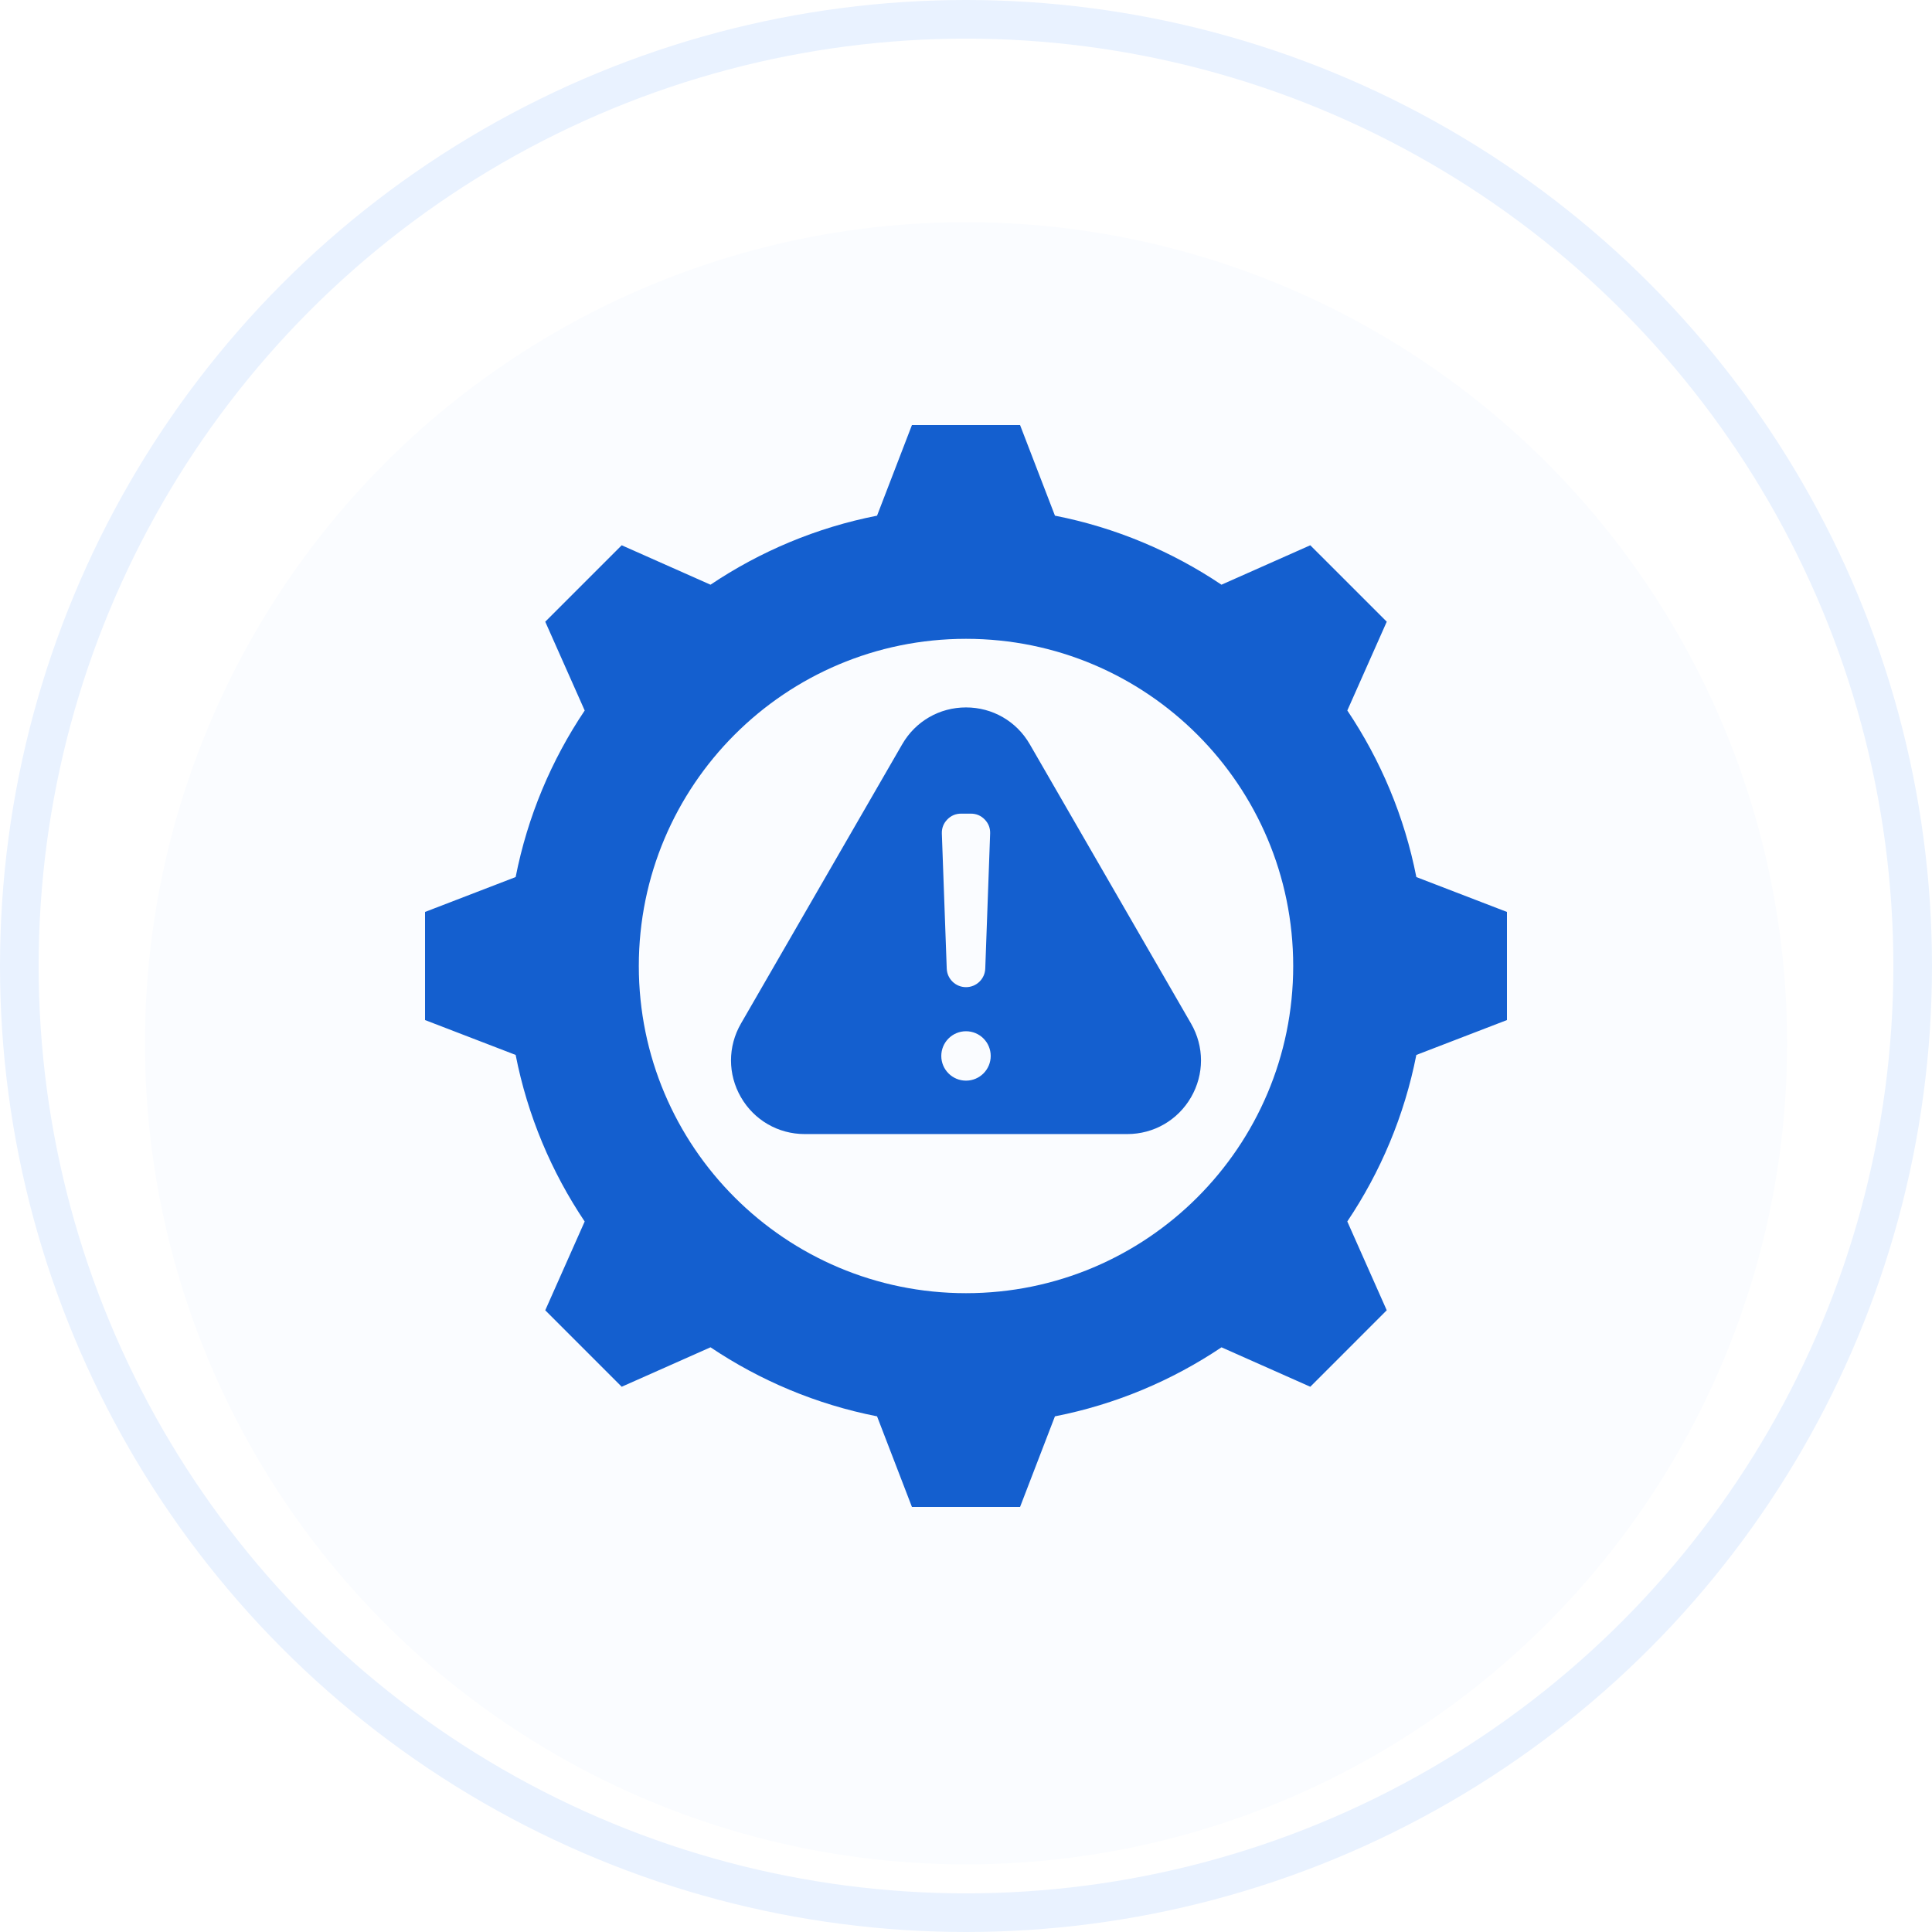<?xml version="1.0" encoding="UTF-8"?>
<svg xmlns="http://www.w3.org/2000/svg" width="100" height="100" viewBox="0 0 100 100" fill="none">
  <circle cx="50" cy="50" r="49" stroke="#E9F2FF" stroke-width="2"></circle>
  <g filter="url(#filter0_i_3400_4590)">
    <circle cx="50.002" cy="50" r="42.5" fill="#FAFCFF"></circle>
  </g>
  <g clip-path="url(#clip0_3400_4590)">
    <path fill-rule="evenodd" clip-rule="evenodd" d="M53.301 38.522L61.649 52.981C62.335 54.169 62.335 55.604 61.649 56.793C60.962 57.981 59.72 58.699 58.348 58.699H41.652C40.28 58.699 39.037 57.981 38.351 56.793C37.665 55.604 37.665 54.169 38.351 52.981L46.699 38.522C47.385 37.333 48.627 36.616 50 36.616C51.373 36.616 52.615 37.333 53.301 38.522ZM54.604 26.691L52.798 22H47.202L45.396 26.691C42.257 27.307 39.34 28.543 36.776 30.264L32.179 28.223L28.222 32.18L30.264 36.776C28.542 39.34 27.307 42.257 26.69 45.396L22 47.202V52.798L26.69 54.603C27.306 57.743 28.542 60.661 30.263 63.225L28.222 67.82L32.179 71.778L36.776 69.736C39.34 71.457 42.257 72.693 45.396 73.309L47.202 78H52.798L54.603 73.31C57.743 72.694 60.661 71.458 63.225 69.737L67.82 71.778L71.777 67.82L69.736 63.223C71.457 60.66 72.693 57.743 73.309 54.604L78 52.798V47.202L73.31 45.397C72.694 42.257 71.458 39.339 69.737 36.775L71.778 32.179L67.82 28.223L63.223 30.264C60.66 28.543 57.743 27.307 54.604 26.691ZM50 33.065C40.647 33.065 33.065 40.647 33.065 50C33.065 59.353 40.647 66.935 50 66.935C59.353 66.935 66.936 59.353 66.936 50C66.936 40.647 59.353 33.065 50 33.065ZM50 53.377C49.294 53.377 48.721 53.95 48.721 54.656C48.721 55.362 49.294 55.934 50 55.934C50.706 55.934 51.279 55.362 51.279 54.656C51.279 53.95 50.706 53.377 50 53.377ZM50 51.095C50.537 51.095 50.978 50.67 50.997 50.133L51.249 43.148C51.26 42.867 51.166 42.621 50.971 42.419C50.775 42.216 50.533 42.114 50.252 42.114C49.895 42.114 50.104 42.114 49.748 42.114C49.467 42.114 49.224 42.216 49.029 42.419C48.834 42.621 48.74 42.867 48.75 43.148L49.003 50.133C49.022 50.67 49.463 51.095 50 51.095Z" fill="#145FCF"></path>
  </g>
  <defs>
    <filter id="filter0_i_3400_4590" x="7.502" y="7.5" width="85" height="89" color-interpolation-filters="sRGB">
      <feFlood flood-opacity="0" result="BackgroundImageFix"></feFlood>
      <feBlend mode="normal" in="SourceGraphic" in2="BackgroundImageFix" result="shape"></feBlend>
      <feColorMatrix in="SourceAlpha" type="matrix" values="0 0 0 0 0 0 0 0 0 0 0 0 0 0 0 0 0 0 127 0" result="hardAlpha"></feColorMatrix>
      <feOffset dy="4"></feOffset>
      <feGaussianBlur stdDeviation="2"></feGaussianBlur>
      <feComposite in2="hardAlpha" operator="arithmetic" k2="-1" k3="1"></feComposite>
      <feColorMatrix type="matrix" values="0 0 0 0 0.912 0 0 0 0 0.948 0 0 0 0 1 0 0 0 0.1 0"></feColorMatrix>
      <feBlend mode="normal" in2="shape" result="effect1_innerShadow_3400_4590"></feBlend>
    </filter>
    <clipPath id="clip0_3400_4590">
      <rect width="56" height="56" fill="white" transform="translate(22 22)"></rect>
    </clipPath>
  </defs>
</svg>
